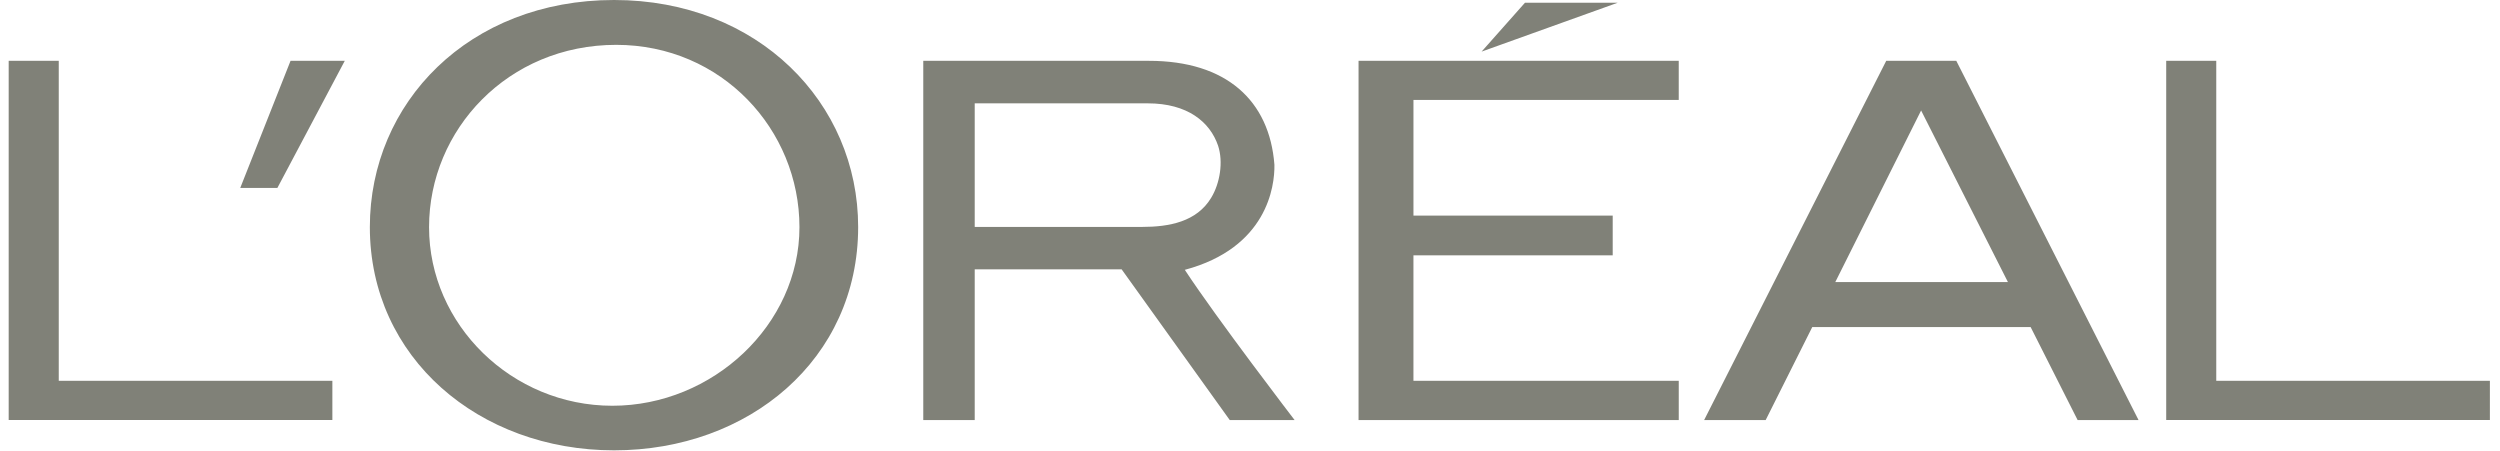 <svg xmlns:xlink="http://www.w3.org/1999/xlink" xmlns="http://www.w3.org/2000/svg" style="width:100%;height:100%" viewBox="0 0 133 24" preserveAspectRatio="none" width="133" height="24"><defs><svg width="133" height="24" fill="none" id="svg-726095785_1211"><g clip-path="url(#svg-726095785_1211_a)" fill="#808178"><path d="M72.275 22.346H89.31V20.26H75.195v-6.678h10.601V11.47h-10.6V5.316h14.113v-2.08H72.275v19.11ZM81.127.147l-2.306 2.599 7.24-2.6h-4.934Zm36.778 20.113V3.235h-2.663v19.11h17.22V20.26h-14.557ZM100.347 3.236l-9.687 19.11h3.274l2.478-4.946h11.618l2.499 4.946h3.241l-9.695-19.11h-3.728Zm-2.709 11.769 4.565-9.128 4.618 9.128h-9.183Zm-34.606-.65c4.365-1.168 4.789-4.425 4.767-5.59-.261-3.414-2.554-5.529-6.674-5.529H49.118v19.11h2.737V14.33h7.817l5.75 8.016h3.45s-4.138-5.395-5.84-7.99Zm-2.281-2.283h-8.896V5.498h9.206c2.12 0 3.312.993 3.741 2.253.284.865.102 2-.368 2.772-.77 1.277-2.23 1.549-3.683 1.549ZM32.669 0c-7.727 0-12.993 5.465-12.993 12.08 0 6.963 5.817 11.878 12.993 11.878 7.17 0 12.985-4.845 12.985-11.879C45.654 5.465 40.323 0 32.668 0Zm-.093 21.586c-5.346 0-9.75-4.31-9.75-9.5 0-5.184 4.196-9.7 9.957-9.7 5.618 0 9.748 4.516 9.748 9.7 0 5.19-4.612 9.5-9.955 9.5ZM12.782 9.997h1.975l3.585-6.761h-2.885l-2.675 6.76ZM3.126 20.26V3.235H.462v19.11h17.22V20.26H3.126Z" fill="#808178"></path></g><defs><clipPath id="svg-726095785_1211_a"><path fill="#fff" transform="translate(.462)" d="M0 0h132v24H0z"></path></clipPath></defs></svg></defs><use href="#svg-726095785_1211"></use></svg>
